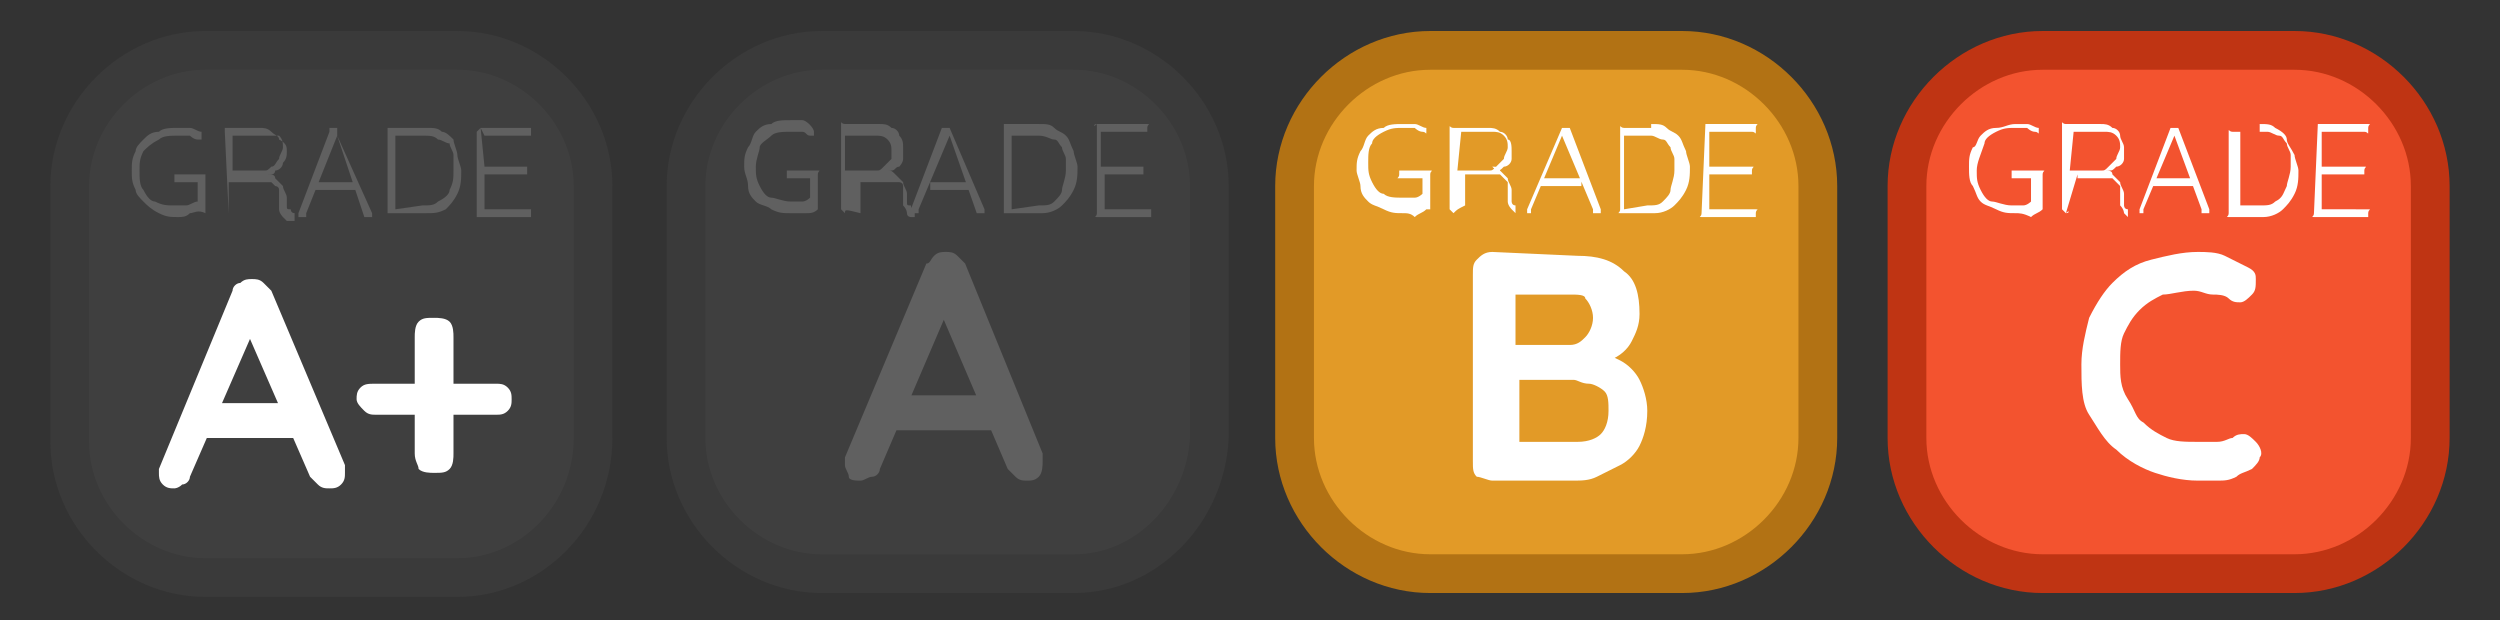 <?xml version="1.0" encoding="utf-8"?>
<!-- Generator: Adobe Illustrator 25.4.1, SVG Export Plug-In . SVG Version: 6.00 Build 0)  -->
<svg version="1.1" id="Calque_1" xmlns="http://www.w3.org/2000/svg" xmlns:xlink="http://www.w3.org/1999/xlink" x="0px" y="0px"
	 viewBox="0 0 64.5 16" style="enable-background:new 0 0 64.5 16;" xml:space="preserve">
<rect x="0" y="0" width="64.5" height="16" fill="#333333" stroke="none"/>
<style type="text/css">
	.st0{opacity:0.22;}
	.st1{fill:#6B6B6B;stroke:#535353;stroke-miterlimit:10;}
	.st2{fill:#FFFFFF;}
	.st3{fill:#E29A27;stroke:#B27214;stroke-miterlimit:10;}
	.st4{fill:#F3532F;stroke:#BF3413;stroke-miterlimit:10;}
</style>
<g class="st0">
	<path class="st1" d="M27.7,14.8h-6.5c-1.9,0-3.5-1.6-3.5-3.5V4.8c0-1.9,1.6-3.5,3.5-3.5h6.5c1.9,0,3.5,1.6,3.5,3.5v6.5
		C31.1,13.2,29.6,14.8,27.7,14.8z"/>
	<g>
		<g>
			<path class="st2" d="M20.4,5.5c-0.2,0-0.3,0-0.5-0.1c-0.1-0.1-0.3-0.1-0.4-0.2c-0.1-0.1-0.2-0.2-0.2-0.4s-0.1-0.3-0.1-0.5
				c0-0.2,0-0.3,0.1-0.5c0.1-0.1,0.1-0.3,0.2-0.4c0.1-0.1,0.2-0.2,0.4-0.2c0.1-0.1,0.3-0.1,0.5-0.1c0.1,0,0.2,0,0.3,0S21,3.3,21,3.4
				c0,0,0,0,0,0c0,0,0,0,0,0c0,0,0,0,0,0.1c0,0,0,0-0.1,0c0,0,0,0,0,0c0,0,0,0,0,0c-0.1,0-0.1-0.1-0.2-0.1c-0.1,0-0.2,0-0.3,0
				c-0.2,0-0.4,0-0.5,0.1c-0.1,0.1-0.3,0.2-0.3,0.3s-0.1,0.3-0.1,0.5c0,0.2,0,0.3,0.1,0.5s0.2,0.3,0.3,0.3s0.3,0.1,0.5,0.1
				c0.1,0,0.2,0,0.3,0c0.1,0,0.2-0.1,0.2-0.1l0,0.1V4.5l0,0.1h-0.5c0,0-0.1,0-0.1,0c0,0,0,0,0-0.1c0,0,0-0.1,0-0.1s0,0,0.1,0h0.6
				c0,0,0,0,0.1,0s0,0,0,0.1v0.8c0,0,0,0,0,0.1c0,0,0,0,0,0c-0.1,0.1-0.2,0.1-0.3,0.1C20.7,5.5,20.5,5.5,20.4,5.5z"/>
			<path class="st2" d="M21.8,5.5C21.7,5.5,21.7,5.5,21.8,5.5c-0.1-0.1-0.1-0.1-0.1-0.1V3.3c0,0,0,0,0-0.1s0,0,0.1,0h0.9
				c0.1,0,0.2,0,0.3,0.1c0.1,0,0.2,0.1,0.2,0.2c0.1,0.1,0.1,0.2,0.1,0.3c0,0.1,0,0.2,0,0.3c0,0.1-0.1,0.2-0.1,0.2
				c-0.1,0-0.1,0.1-0.2,0.1l-0.1,0c0.1,0,0.1,0,0.2,0.1c0.1,0.1,0.1,0.1,0.2,0.2c0,0.1,0.1,0.2,0.1,0.3c0,0.1,0,0.2,0,0.2
				c0,0.1,0,0.1,0.1,0.1c0,0,0,0.1,0.1,0.1c0,0,0,0,0,0.1s0,0.1,0,0.1c0,0,0,0,0,0c0,0,0,0,0,0c0,0,0,0-0.1,0c0,0-0.1,0-0.1-0.1
				c0,0,0-0.1-0.1-0.2c0-0.1,0-0.2,0-0.3c0-0.1,0-0.2,0-0.2c0-0.1-0.1-0.1-0.1-0.1c0,0-0.1,0-0.1,0c-0.1,0-0.1,0-0.1,0h-0.8l0-0.1
				v0.9C21.8,5.4,21.8,5.4,21.8,5.5C21.8,5.5,21.8,5.5,21.8,5.5z M21.8,4.4h0.8c0.1,0,0.1,0,0.2-0.1s0.1-0.1,0.2-0.2
				C23,4,23,4,23,3.9c0-0.1,0-0.2-0.1-0.3c-0.1-0.1-0.2-0.1-0.3-0.1h-0.8l0,0L21.8,4.4L21.8,4.4z"/>
			<path class="st2" d="M24.5,3.5l-0.8,1.9c0,0,0,0,0,0.1c0,0,0,0-0.1,0c0,0-0.1,0-0.1,0c0,0,0,0,0-0.1c0,0,0,0,0,0l0.8-2.1
				c0,0,0,0,0,0c0,0,0,0,0.1,0c0,0,0,0,0.1,0c0,0,0,0,0,0l0.9,2.1c0,0,0,0,0,0c0,0,0,0.1,0,0.1s-0.1,0-0.1,0c0,0,0,0-0.1,0
				c0,0,0,0,0,0L24.5,3.5L24.5,3.5z M24,4.8L24,4.7h1l0,0.2H24z"/>
			<path class="st2" d="M26.8,3.2c0.2,0,0.3,0,0.4,0.1c0.1,0.1,0.2,0.1,0.3,0.2c0.1,0.1,0.1,0.2,0.2,0.4c0,0.1,0.1,0.3,0.1,0.4
				c0,0.2,0,0.4-0.1,0.6c-0.1,0.2-0.2,0.3-0.3,0.4c-0.1,0.1-0.3,0.2-0.5,0.2H26c0,0-0.1,0-0.1,0c0,0,0,0,0-0.1V3.3c0,0,0,0,0-0.1
				c0,0,0,0,0.1,0H26.8z M26.8,5.3c0.2,0,0.3,0,0.4-0.1c0.1-0.1,0.2-0.2,0.2-0.3c0-0.1,0.1-0.3,0.1-0.5c0-0.1,0-0.2,0-0.3
				c0-0.1-0.1-0.2-0.1-0.3c-0.1-0.1-0.1-0.2-0.2-0.2c-0.1,0-0.2-0.1-0.4-0.1h-0.7l0,0v1.9l0,0L26.8,5.3L26.8,5.3z"/>
			<path class="st2" d="M28.3,3.2h1.2c0,0,0,0,0.1,0s0,0,0,0.1s0,0,0,0.1c0,0,0,0-0.1,0h-1.1l0,0v0.9l0,0h1c0,0,0.1,0,0.1,0
				c0,0,0,0,0,0.1s0,0.1,0,0.1s0,0-0.1,0h-0.9l0,0v0.9l0,0h1.1c0,0,0.1,0,0.1,0c0,0,0,0,0,0.1s0,0.1,0,0.1s0,0-0.1,0h-1.2
				c0,0,0,0-0.1,0s0,0,0-0.1L28.3,3.2C28.2,3.3,28.2,3.3,28.3,3.2C28.2,3.3,28.2,3.2,28.3,3.2z"/>
		</g>
	</g>
	<g>
		<g>
			<path class="st2" d="M24.5,7.9l-1.8,4.2c0,0.1-0.1,0.2-0.2,0.2s-0.2,0.1-0.3,0.1c-0.1,0-0.3,0-0.3-0.1s-0.1-0.2-0.1-0.3
				c0-0.1,0-0.1,0-0.2l2.1-5C24,6.8,24,6.7,24.1,6.6s0.2-0.1,0.3-0.1c0.1,0,0.2,0,0.3,0.1c0.1,0.1,0.1,0.1,0.2,0.2l2,4.9
				c0,0.1,0,0.1,0,0.2c0,0.1,0,0.3-0.1,0.4c-0.1,0.1-0.2,0.1-0.3,0.1c-0.1,0-0.2,0-0.3-0.1c-0.1-0.1-0.1-0.1-0.2-0.2l-1.8-4.2
				L24.5,7.9z M23,11.1l0.5-0.9h2.2l0.2,0.9H23z"/>
		</g>
	</g>
</g>
<g>
	<path class="st3" d="M43.4,14.8h-6.5c-1.9,0-3.5-1.6-3.5-3.5V4.8c0-1.9,1.6-3.5,3.5-3.5h6.5c1.9,0,3.5,1.6,3.5,3.5v6.5
		C46.9,13.2,45.3,14.8,43.4,14.8z"/>
	<g>
		<g>
			<path class="st2" d="M36.2,5.5c-0.2,0-0.3,0-0.5-0.1s-0.3-0.1-0.4-0.2c-0.1-0.1-0.2-0.2-0.2-0.4C35.1,4.7,35,4.5,35,4.4
				c0-0.2,0-0.3,0.1-0.5c0.1-0.1,0.1-0.3,0.2-0.4s0.2-0.2,0.4-0.2c0.1-0.1,0.3-0.1,0.5-0.1c0.1,0,0.2,0,0.3,0s0.2,0.1,0.3,0.1
				c0,0,0,0,0,0c0,0,0,0,0,0c0,0,0,0,0,0.1s0,0-0.1,0c0,0,0,0,0,0c0,0,0,0,0,0c-0.1,0-0.2-0.1-0.2-0.1s-0.2,0-0.3,0
				c-0.2,0-0.3,0-0.5,0.1c-0.2,0.1-0.3,0.2-0.3,0.3c-0.1,0.1-0.1,0.3-0.1,0.5c0,0.2,0,0.3,0.1,0.5c0.1,0.2,0.2,0.3,0.3,0.3
				c0.1,0.1,0.3,0.1,0.5,0.1c0.1,0,0.2,0,0.3,0c0.1,0,0.2-0.1,0.2-0.1l0,0.1V4.5l0,0.1h-0.5c0,0,0,0-0.1,0s0,0,0-0.1s0-0.1,0-0.1
				s0,0,0.1,0h0.6c0,0,0,0,0.1,0s0,0,0,0.1v0.8c0,0,0,0,0,0.1c0,0,0,0-0.1,0c-0.1,0.1-0.2,0.1-0.3,0.2C36.4,5.5,36.3,5.5,36.2,5.5z"
				/>
			<path class="st2" d="M37.5,5.5C37.5,5.5,37.5,5.5,37.5,5.5c-0.1-0.1-0.1-0.1-0.1-0.1v-2c0,0,0,0,0-0.1s0,0,0.1,0h0.9
				c0.1,0,0.2,0,0.3,0.1c0.1,0,0.2,0.1,0.2,0.2C39,3.6,39,3.8,39,3.9C39,4,39,4,39,4.1c0,0.1-0.1,0.2-0.2,0.2
				c-0.1,0.1-0.1,0.1-0.2,0.1l-0.1-0.1c0.1,0,0.2,0,0.2,0.1c0.1,0.1,0.1,0.1,0.2,0.2c0,0.1,0.1,0.2,0.1,0.3c0,0.1,0,0.2,0,0.2
				c0,0.1,0,0.1,0,0.1c0,0,0,0.1,0.1,0.1c0,0,0,0,0,0.1c0,0,0,0.1,0,0.1c0,0,0,0,0,0c0,0,0,0,0,0s0,0,0,0c0,0-0.1-0.1-0.1-0.1
				c0,0-0.1-0.1-0.1-0.2s0-0.2,0-0.3c0-0.1,0-0.2,0-0.2c0,0-0.1-0.1-0.1-0.1c0,0-0.1-0.1-0.1-0.1c0,0-0.1,0-0.1,0h-0.8l0-0.1v0.9
				C37.6,5.4,37.6,5.4,37.5,5.5C37.6,5.5,37.6,5.5,37.5,5.5z M37.6,4.4h0.8c0.1,0,0.1,0,0.2-0.1s0.1-0.1,0.2-0.2
				c0-0.1,0.1-0.2,0.1-0.3c0-0.1,0-0.2-0.1-0.3c-0.1-0.1-0.2-0.1-0.3-0.1h-0.8l0,0L37.6,4.4L37.6,4.4z"/>
			<path class="st2" d="M40.3,3.5l-0.8,1.9c0,0,0,0,0,0.1s0,0,0,0c0,0-0.1,0-0.1,0c0,0,0,0,0-0.1c0,0,0,0,0,0l0.9-2.1c0,0,0,0,0,0
				s0,0,0.1,0c0,0,0,0,0.1,0s0,0,0,0l0.8,2.1c0,0,0,0,0,0c0,0,0,0.1,0,0.1c0,0-0.1,0-0.1,0c0,0,0,0-0.1,0c0,0,0,0,0-0.1L40.3,3.5
				L40.3,3.5z M39.7,4.8l0.1-0.2h1l0,0.2H39.7z"/>
			<path class="st2" d="M42.6,3.2c0.2,0,0.3,0,0.4,0.1c0.1,0.1,0.2,0.1,0.3,0.2c0.1,0.1,0.1,0.2,0.2,0.4c0,0.1,0.1,0.3,0.1,0.4
				c0,0.2,0,0.4-0.1,0.6c-0.1,0.2-0.2,0.3-0.3,0.4c-0.1,0.1-0.3,0.2-0.5,0.2h-0.8c0,0,0,0-0.1,0s0,0,0-0.1v-2c0,0,0,0,0-0.1
				s0,0,0.1,0H42.6z M42.5,5.3c0.2,0,0.3,0,0.4-0.1s0.2-0.2,0.2-0.3c0-0.1,0.1-0.3,0.1-0.5c0-0.1,0-0.2,0-0.3c0-0.1-0.1-0.2-0.1-0.3
				c-0.1-0.1-0.1-0.2-0.2-0.2c-0.1,0-0.2-0.1-0.3-0.1h-0.7l0,0v1.9l0,0L42.5,5.3L42.5,5.3z"/>
			<path class="st2" d="M44,3.2h1.2c0,0,0,0,0.1,0s0,0,0,0.1s0,0,0,0.1s0,0-0.1,0h-1.1l0,0v0.9l0,0h1c0,0,0,0,0.1,0s0,0,0,0.1
				s0,0.1,0,0.1s0,0-0.1,0h-1l0,0v0.9l0,0h1.1c0,0,0,0,0.1,0s0,0,0,0.1s0,0.1,0,0.1s0,0-0.1,0h-1.2c0,0,0,0-0.1,0s0,0,0-0.1L44,3.2
				C44,3.3,44,3.3,44,3.2C44,3.3,44,3.2,44,3.2z"/>
		</g>
	</g>
	<g>
		<g>
			<path class="st2" d="M40.7,6.6c0.5,0,0.9,0.1,1.2,0.4c0.3,0.2,0.4,0.6,0.4,1.1c0,0.3-0.1,0.5-0.2,0.7c-0.1,0.2-0.3,0.4-0.6,0.5
				S41,9.4,40.6,9.4l0-0.4c0.2,0,0.4,0,0.6,0.1c0.2,0,0.4,0.1,0.6,0.2s0.4,0.3,0.5,0.5s0.2,0.5,0.2,0.8c0,0.4-0.1,0.7-0.2,0.9
				c-0.1,0.2-0.3,0.4-0.5,0.5c-0.2,0.1-0.4,0.2-0.6,0.3c-0.2,0.1-0.4,0.1-0.6,0.1h-2.1c-0.1,0-0.3-0.1-0.4-0.1
				c-0.1-0.1-0.1-0.2-0.1-0.4V7.1c0-0.2,0-0.3,0.1-0.4c0.1-0.1,0.2-0.2,0.4-0.2L40.7,6.6L40.7,6.6z M40.5,7.6h-1.5l0.1-0.1v1.5
				l-0.1-0.1h1.5c0.2,0,0.3-0.1,0.4-0.2s0.2-0.3,0.2-0.5c0-0.2-0.1-0.4-0.2-0.5C40.9,7.6,40.7,7.6,40.5,7.6z M40.6,9.8h-1.5l0.1-0.1
				v1.8l-0.1-0.1h1.6c0.3,0,0.5-0.1,0.6-0.2c0.1-0.1,0.2-0.3,0.2-0.6c0-0.2,0-0.4-0.1-0.5C41.3,10,41.1,9.9,41,9.9
				C40.8,9.9,40.7,9.8,40.6,9.8z"/>
		</g>
	</g>
</g>
<g>
	<path class="st4" d="M59.2,14.8h-6.5c-1.9,0-3.5-1.6-3.5-3.5V4.8c0-1.9,1.6-3.5,3.5-3.5h6.5c1.9,0,3.5,1.6,3.5,3.5v6.5
		C62.7,13.2,61.1,14.8,59.2,14.8z"/>
	<g>
		<g>
			<path class="st2" d="M52,5.5c-0.2,0-0.3,0-0.5-0.1s-0.3-0.1-0.4-0.2C51,5.1,51,5,50.9,4.8c-0.1-0.1-0.1-0.3-0.1-0.5
				c0-0.2,0-0.3,0.1-0.5C51,3.8,51,3.6,51.1,3.5s0.2-0.2,0.4-0.2s0.3-0.1,0.5-0.1c0.1,0,0.2,0,0.3,0s0.2,0.1,0.3,0.1c0,0,0,0,0,0
				c0,0,0,0,0,0c0,0,0,0,0,0.1s0,0-0.1,0c0,0,0,0,0,0s0,0,0,0c-0.1,0-0.2-0.1-0.2-0.1s-0.2,0-0.3,0c-0.2,0-0.3,0-0.5,0.1
				c-0.2,0.1-0.3,0.2-0.3,0.3C51.1,4,51,4.2,51,4.4c0,0.2,0,0.3,0.1,0.5c0.1,0.2,0.2,0.3,0.3,0.3s0.3,0.1,0.5,0.1c0.1,0,0.2,0,0.3,0
				c0.1,0,0.2-0.1,0.2-0.1l0,0.1V4.5l0,0.1H52c0,0,0,0-0.1,0c0,0,0,0,0-0.1s0-0.1,0-0.1s0,0,0.1,0h0.6c0,0,0,0,0.1,0s0,0,0,0.1v0.8
				c0,0,0,0,0,0.1c0,0,0,0,0,0c-0.1,0.1-0.2,0.1-0.3,0.2C52.2,5.5,52.1,5.5,52,5.5z"/>
			<path class="st2" d="M53.3,5.5C53.3,5.5,53.2,5.5,53.3,5.5c-0.1-0.1-0.1-0.1-0.1-0.1V3.3c0,0,0,0,0-0.1s0,0,0.1,0h0.9
				c0.1,0,0.2,0,0.3,0.1c0.1,0,0.2,0.1,0.2,0.2c0,0.1,0.1,0.2,0.1,0.3c0,0.1,0,0.2,0,0.3c0,0.1-0.1,0.2-0.2,0.2
				c-0.1,0.1-0.1,0.1-0.2,0.1l-0.1,0c0.1,0,0.2,0,0.2,0.1c0.1,0.1,0.1,0.1,0.2,0.2c0,0.1,0.1,0.2,0.1,0.3c0,0.1,0,0.2,0,0.2
				c0,0.1,0,0.1,0,0.1c0,0,0,0.1,0.1,0.1c0,0,0,0,0,0.1c0,0,0,0.1,0,0.1c0,0,0,0,0,0c0,0,0,0,0,0s0,0,0,0c0,0-0.1-0.1-0.1-0.1
				s0-0.1-0.1-0.2c0-0.1,0-0.2,0-0.3c0-0.1,0-0.2,0-0.2s-0.1-0.1-0.1-0.1c0,0-0.1-0.1-0.1-0.1c0,0-0.1,0-0.1,0h-0.8l0-0.1L53.3,5.5
				C53.4,5.4,53.4,5.5,53.3,5.5C53.4,5.5,53.3,5.5,53.3,5.5z M53.4,4.4h0.8c0.1,0,0.1,0,0.2-0.1s0.1-0.1,0.2-0.2
				c0-0.1,0.1-0.2,0.1-0.3c0-0.1,0-0.2-0.1-0.3s-0.2-0.1-0.3-0.1h-0.8l0,0L53.4,4.4L53.4,4.4z"/>
			<path class="st2" d="M56.1,3.5l-0.8,1.9c0,0,0,0,0,0.1s0,0,0,0c0,0-0.1,0-0.1,0c0,0,0,0,0-0.1c0,0,0,0,0,0L56,3.3c0,0,0,0,0,0
				s0,0,0.1,0s0,0,0.1,0s0,0,0,0L57,5.4c0,0,0,0,0,0c0,0,0,0.1,0,0.1c0,0-0.1,0-0.1,0c0,0,0,0-0.1,0c0,0,0,0,0-0.1L56.1,3.5
				L56.1,3.5z M55.5,4.8l0.1-0.2h1l0,0.2H55.5z"/>
			<path class="st2" d="M58.3,3.2c0.2,0,0.3,0,0.4,0.1C58.9,3.4,59,3.5,59,3.6s0.1,0.2,0.2,0.4c0,0.1,0.1,0.3,0.1,0.4
				c0,0.2,0,0.4-0.1,0.6c-0.1,0.2-0.2,0.3-0.3,0.4c-0.1,0.1-0.3,0.2-0.5,0.2h-0.8c0,0,0,0-0.1,0s0,0,0-0.1v-2c0,0,0,0,0-0.1
				s0,0,0.1,0H58.3z M58.3,5.3c0.2,0,0.3,0,0.4-0.1C58.9,5.1,58.9,5,59,4.8c0-0.1,0.1-0.3,0.1-0.5c0-0.1,0-0.2,0-0.3
				c0-0.1-0.1-0.2-0.1-0.3c-0.1-0.1-0.1-0.2-0.2-0.2c-0.1,0-0.2-0.1-0.3-0.1h-0.7l0,0v1.9l0,0L58.3,5.3L58.3,5.3z"/>
			<path class="st2" d="M59.8,3.2H61c0,0,0,0,0.1,0s0,0,0,0.1s0,0,0,0.1s0,0-0.1,0h-1.1l0,0v0.9l0,0h1c0,0,0,0,0.1,0s0,0,0,0.1
				s0,0.1,0,0.1c0,0,0,0-0.1,0h-1l0,0v0.9l0,0H61c0,0,0,0,0.1,0s0,0,0,0.1s0,0.1,0,0.1s0,0-0.1,0h-1.2c0,0,0,0-0.1,0s0,0,0-0.1
				L59.8,3.2C59.7,3.3,59.7,3.3,59.8,3.2C59.8,3.3,59.8,3.2,59.8,3.2z"/>
		</g>
	</g>
	<g>
		<g>
			<path class="st2" d="M58,6.9c0.2,0.1,0.2,0.2,0.2,0.3c0,0.2,0,0.3-0.1,0.4c-0.1,0.1-0.2,0.2-0.3,0.2c-0.1,0-0.2,0-0.3-0.1
				c-0.1-0.1-0.3-0.1-0.4-0.1c-0.2,0-0.3-0.1-0.5-0.1c-0.3,0-0.6,0.1-0.8,0.1c-0.2,0.1-0.4,0.2-0.6,0.4c-0.2,0.2-0.3,0.4-0.4,0.6
				s-0.1,0.5-0.1,0.8c0,0.3,0,0.6,0.2,0.9s0.2,0.5,0.4,0.6c0.2,0.2,0.4,0.3,0.6,0.4c0.2,0.1,0.5,0.1,0.8,0.1c0.2,0,0.3,0,0.5,0
				s0.3-0.1,0.4-0.1c0.1-0.1,0.2-0.1,0.3-0.1c0.1,0,0.2,0.1,0.3,0.2c0.1,0.1,0.2,0.3,0.1,0.4c0,0.1-0.1,0.2-0.2,0.3
				c-0.2,0.1-0.3,0.1-0.4,0.2c-0.2,0.1-0.3,0.1-0.5,0.1s-0.3,0-0.5,0c-0.4,0-0.8-0.1-1.1-0.2s-0.7-0.3-1-0.6
				c-0.3-0.2-0.5-0.6-0.7-0.9s-0.2-0.8-0.2-1.3c0-0.4,0.1-0.8,0.2-1.2c0.2-0.4,0.4-0.7,0.6-0.9c0.3-0.3,0.6-0.5,1-0.6
				s0.8-0.2,1.2-0.2c0.2,0,0.5,0,0.7,0.1C57.6,6.7,57.8,6.8,58,6.9z"/>
		</g>
	</g>
</g>
<g>
	<g class="st0">
		<path class="st1" d="M11.8,14.9H5.3c-1.9,0-3.5-1.6-3.5-3.5V4.8c0-1.9,1.6-3.5,3.5-3.5h6.5c1.9,0,3.5,1.6,3.5,3.5v6.5
			C15.3,13.3,13.7,14.9,11.8,14.9z"/>
		<g>
			<g>
				<path class="st2" d="M4.6,5.6c-0.2,0-0.3,0-0.5-0.1C3.9,5.4,3.8,5.3,3.7,5.2C3.6,5.1,3.5,5,3.5,4.9C3.4,4.7,3.4,4.6,3.4,4.4
					c0-0.2,0-0.3,0.1-0.5c0-0.1,0.1-0.2,0.2-0.3c0.1-0.1,0.2-0.2,0.4-0.2c0.1-0.1,0.3-0.1,0.5-0.1c0.1,0,0.2,0,0.3,0
					s0.2,0.1,0.3,0.1l0,0c0,0,0,0,0,0.1v0.1c0,0,0,0-0.1,0l0,0l0,0C5,3.6,4.9,3.5,4.9,3.5c-0.1,0-0.2,0-0.3,0c-0.2,0-0.4,0-0.5,0.1
					C3.9,3.7,3.8,3.8,3.7,3.9C3.6,4.1,3.6,4.2,3.6,4.4c0,0.2,0,0.4,0.1,0.5C3.8,5.1,3.9,5.2,4,5.2c0.2,0.1,0.3,0.1,0.5,0.1
					c0.1,0,0.2,0,0.3,0S5,5.2,5.1,5.2v0.1V4.6l0.1,0.1H4.6H4.5c0,0,0,0,0-0.1V4.5c0,0,0,0,0.1,0h0.6h0.1c0,0,0,0,0,0.1v0.8
					c0,0,0,0,0,0.1l0,0c-0.2-0.1-0.3,0-0.4,0C4.8,5.6,4.7,5.6,4.6,5.6z"/>
				<path class="st2" d="M5.9,5.5C5.9,5.5,5.8,5.5,5.9,5.5C5.8,5.5,5.8,5.5,5.9,5.5L5.8,3.4V3.3c0,0,0,0,0.1,0h0.8
					c0.1,0,0.2,0,0.3,0.1c0.1,0.1,0.2,0.1,0.2,0.2c0.2,0.1,0.2,0.2,0.2,0.3s0,0.2-0.1,0.3c0,0.1-0.1,0.2-0.2,0.2c0,0,0,0.1-0.1,0.1
					H6.9c0.1,0,0.2,0,0.2,0.1c0.1,0.1,0.1,0.1,0.2,0.2c0,0.1,0.1,0.2,0.1,0.3s0,0.2,0,0.2c0,0.1,0,0.1,0.1,0.1c0,0,0,0.1,0.1,0.1
					c0,0,0,0,0,0.1v0.1l0,0c0,0,0,0-0.1,0c0,0,0,0-0.1,0L7.3,5.6c0,0-0.1-0.1-0.1-0.2s0-0.2,0-0.3c0-0.1,0-0.2,0-0.2
					c0-0.1-0.1-0.1-0.1-0.1L7,4.7c-0.1,0-0.1,0-0.1,0h-1V4.6V5.5C6,5.5,6,5.5,5.9,5.5L5.9,5.5z M6,4.4h0.8c0.1,0,0.1,0,0.2-0.1
					c0.1,0,0.1-0.1,0.2-0.2c0-0.1,0.1-0.2,0.1-0.3s0-0.2-0.1-0.3c-0.2,0-0.3,0-0.5,0H6l0,0V4.4L6,4.4z"/>
				<path class="st2" d="M8.7,3.5l-0.8,2c0,0,0,0,0,0.1c0,0,0,0-0.1,0H7.7c0,0,0,0,0-0.1l0,0l0.8-2.1c0,0,0,0,0-0.1c0,0,0,0,0.1,0
					c0,0,0,0,0.1,0C8.7,3.3,8.7,3.3,8.7,3.5l0.9,2l0,0v0.1H9.5c0,0,0,0-0.1,0l0,0L8.7,3.5L8.7,3.5z M8.1,4.9l0.1-0.2h1v0.2H8.1z"/>
				<path class="st2" d="M11,3.3c0.2,0,0.3,0,0.4,0.1c0.1,0,0.2,0.1,0.3,0.2c0,0.1,0.1,0.3,0.1,0.4s0.1,0.3,0.1,0.4
					c0,0.2,0,0.4-0.1,0.6c-0.1,0.2-0.2,0.3-0.3,0.4c-0.2,0.1-0.3,0.1-0.5,0.1h-0.9H10c0,0,0,0,0-0.1v-2V3.3c0,0,0,0,0.1,0H11z
					 M10.9,5.3c0.2,0,0.3,0,0.4-0.1c0.2-0.1,0.3-0.2,0.3-0.3c0.1-0.2,0.1-0.3,0.1-0.5c0-0.1,0-0.2,0-0.4c0-0.1-0.1-0.2-0.1-0.3
					c-0.1,0-0.2-0.1-0.3-0.1c-0.1-0.1-0.2-0.1-0.4-0.1h-0.7l0,0v1.9l0,0L10.9,5.3L10.9,5.3z"/>
				<path class="st2" d="M12.4,3.3h1.2h0.1c0,0,0,0,0,0.1s0,0.1,0,0.1s0,0-0.1,0h-1.1L12.4,3.3l0.1,1l0,0h1h0.1c0,0,0,0,0,0.1v0.1
					c0,0,0,0-0.1,0h-1l0,0v0.9l0,0h1.1h0.1c0,0,0,0,0,0.1v0.1c0,0,0,0-0.1,0h-1.2h-0.1c0,0,0,0,0-0.1V3.4
					C12.3,3.4,12.4,3.3,12.4,3.3L12.4,3.3z"/>
			</g>
		</g>
	</g>
	<g>
		<path class="st2" d="M6.6,8.4l-1.7,3.9c0,0.1-0.1,0.2-0.2,0.2c-0.1,0.1-0.2,0.1-0.2,0.1c-0.1,0-0.2,0-0.3-0.1s-0.1-0.2-0.1-0.3
			v-0.1L6,7.5c0-0.1,0.1-0.2,0.2-0.2c0.1-0.1,0.2-0.1,0.3-0.1c0.1,0,0.2,0,0.3,0.1C6.9,7.4,6.9,7.4,7,7.5L8.9,12c0,0.1,0,0.1,0,0.2
			c0,0.1,0,0.2-0.1,0.3c-0.1,0.1-0.2,0.1-0.3,0.1s-0.2,0-0.3-0.1S8.1,12.4,8,12.3L6.3,8.4H6.6z M5.1,11.3l0.4-0.9h2.1l0.1,0.9H5.1z"
			/>
		<path class="st2" d="M9.7,10.7c-0.1,0-0.2,0-0.3-0.1c-0.1-0.1-0.2-0.2-0.2-0.3s0-0.2,0.1-0.3c0.1-0.1,0.2-0.1,0.4-0.1h3.1
			c0.1,0,0.2,0,0.3,0.1s0.1,0.2,0.1,0.3s0,0.2-0.1,0.3s-0.2,0.1-0.3,0.1C12.8,10.7,9.7,10.7,9.7,10.7z M11.2,12.2
			c-0.1,0-0.3,0-0.4-0.1c0-0.1-0.1-0.2-0.1-0.4v-3c0-0.1,0-0.3,0.1-0.4c0.1-0.1,0.2-0.1,0.4-0.1c0.1,0,0.3,0,0.4,0.1
			c0.1,0.1,0.1,0.3,0.1,0.4v3c0,0.1,0,0.3-0.1,0.4C11.5,12.2,11.4,12.2,11.2,12.2z"/>
	</g>
</g>
</svg>
